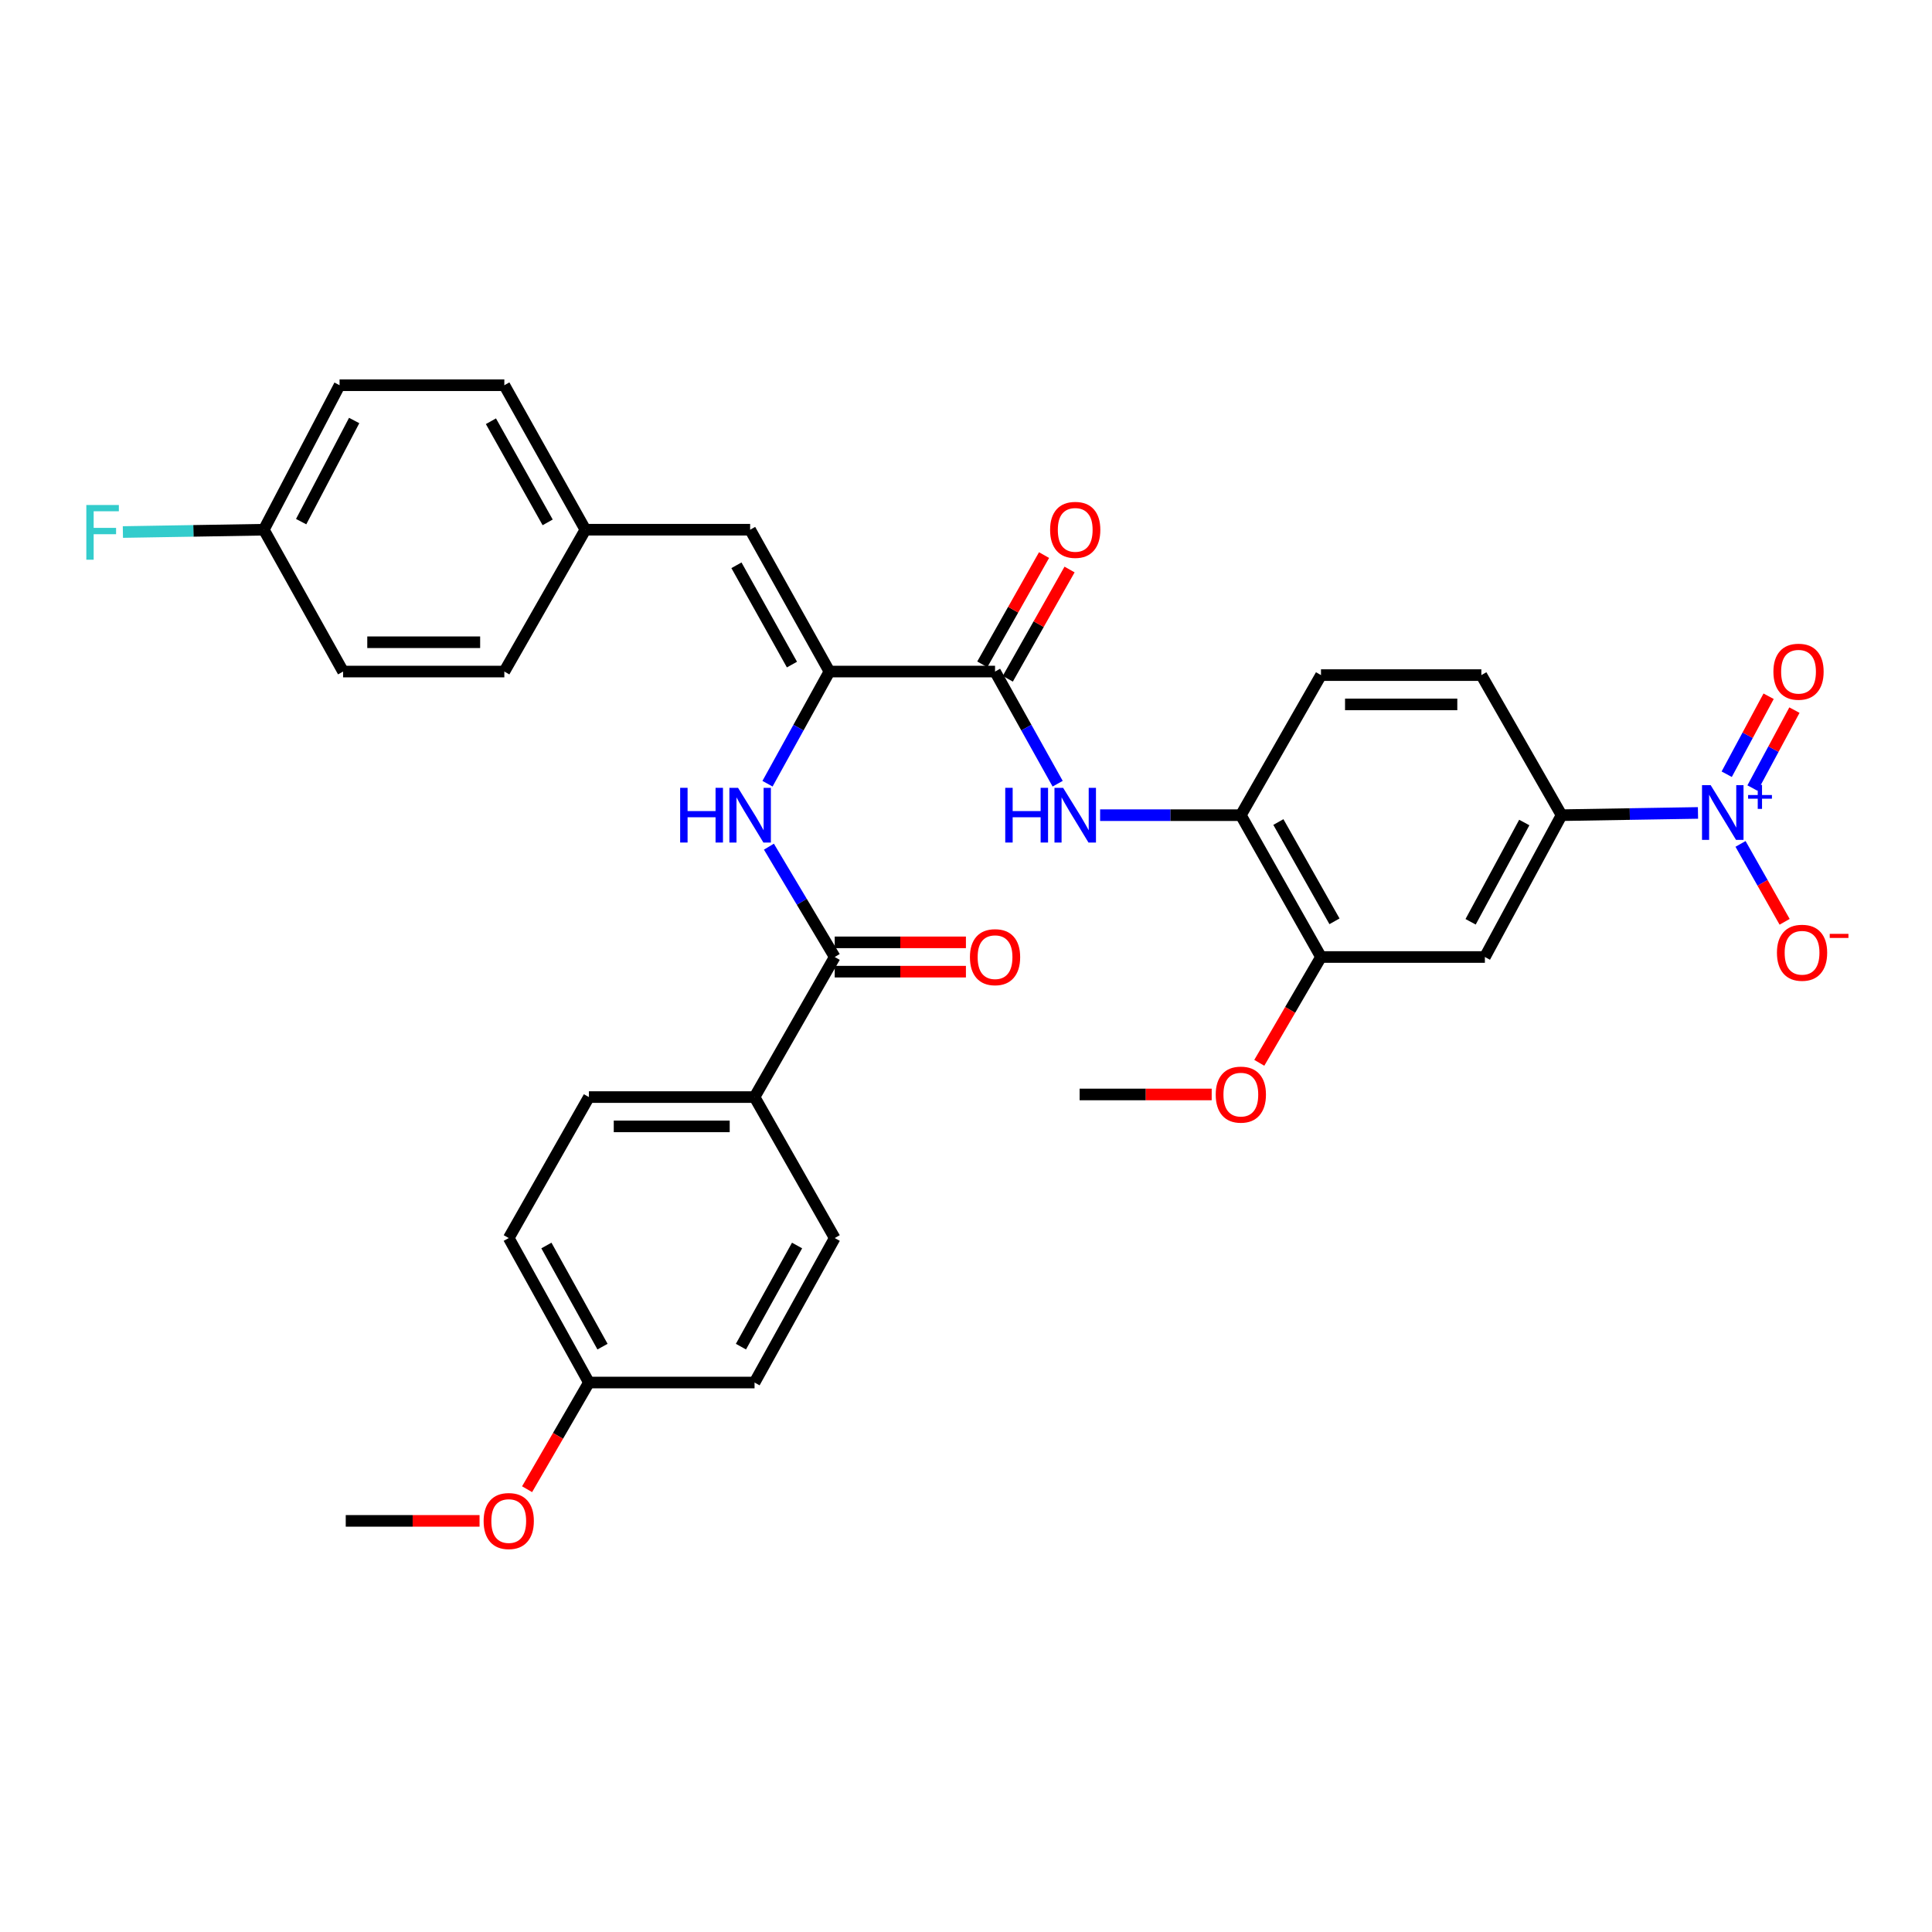<?xml version='1.0' encoding='iso-8859-1'?>
<svg version='1.1' baseProfile='full'
              xmlns='http://www.w3.org/2000/svg'
                      xmlns:rdkit='http://www.rdkit.org/xml'
                      xmlns:xlink='http://www.w3.org/1999/xlink'
                  xml:space='preserve'
width='1000px' height='1000px' viewBox='0 0 1000 1000'>
<!-- END OF HEADER -->
<rect style='opacity:1.0;fill:#FFFFFF;stroke:none' width='1000' height='1000' x='0' y='0'> </rect>
<path class='bond-5' d='M 878.874,420.772 L 843.567,421.353' style='fill:none;fill-rule:evenodd;stroke:#0000FF;stroke-width:6px;stroke-linecap:butt;stroke-linejoin:miter;stroke-opacity:1' />
<path class='bond-5' d='M 843.567,421.353 L 808.26,421.934' style='fill:none;fill-rule:evenodd;stroke:#000000;stroke-width:6px;stroke-linecap:butt;stroke-linejoin:miter;stroke-opacity:1' />
<path class='bond-10' d='M 900.895,436.803 L 912.307,456.964' style='fill:none;fill-rule:evenodd;stroke:#0000FF;stroke-width:6px;stroke-linecap:butt;stroke-linejoin:miter;stroke-opacity:1' />
<path class='bond-10' d='M 912.307,456.964 L 923.72,477.126' style='fill:none;fill-rule:evenodd;stroke:#FF0000;stroke-width:6px;stroke-linecap:butt;stroke-linejoin:miter;stroke-opacity:1' />
<path class='bond-12' d='M 907.104,407.92 L 917.95,387.738' style='fill:none;fill-rule:evenodd;stroke:#0000FF;stroke-width:6px;stroke-linecap:butt;stroke-linejoin:miter;stroke-opacity:1' />
<path class='bond-12' d='M 917.95,387.738 L 928.796,367.556' style='fill:none;fill-rule:evenodd;stroke:#FF0000;stroke-width:6px;stroke-linecap:butt;stroke-linejoin:miter;stroke-opacity:1' />
<path class='bond-12' d='M 893.742,400.739 L 904.588,380.557' style='fill:none;fill-rule:evenodd;stroke:#0000FF;stroke-width:6px;stroke-linecap:butt;stroke-linejoin:miter;stroke-opacity:1' />
<path class='bond-12' d='M 904.588,380.557 L 915.434,360.375' style='fill:none;fill-rule:evenodd;stroke:#FF0000;stroke-width:6px;stroke-linecap:butt;stroke-linejoin:miter;stroke-opacity:1' />
<path class='bond-0' d='M 429.311,347.596 L 515.035,347.596' style='fill:none;fill-rule:evenodd;stroke:#000000;stroke-width:6px;stroke-linecap:butt;stroke-linejoin:miter;stroke-opacity:1' />
<path class='bond-2' d='M 429.311,347.596 L 413.285,376.623' style='fill:none;fill-rule:evenodd;stroke:#000000;stroke-width:6px;stroke-linecap:butt;stroke-linejoin:miter;stroke-opacity:1' />
<path class='bond-2' d='M 413.285,376.623 L 397.259,405.651' style='fill:none;fill-rule:evenodd;stroke:#0000FF;stroke-width:6px;stroke-linecap:butt;stroke-linejoin:miter;stroke-opacity:1' />
<path class='bond-6' d='M 429.311,347.596 L 388.269,274.176' style='fill:none;fill-rule:evenodd;stroke:#000000;stroke-width:6px;stroke-linecap:butt;stroke-linejoin:miter;stroke-opacity:1' />
<path class='bond-6' d='M 409.914,343.984 L 381.185,292.59' style='fill:none;fill-rule:evenodd;stroke:#000000;stroke-width:6px;stroke-linecap:butt;stroke-linejoin:miter;stroke-opacity:1' />
<path class='bond-1' d='M 515.035,347.596 L 531.237,376.621' style='fill:none;fill-rule:evenodd;stroke:#000000;stroke-width:6px;stroke-linecap:butt;stroke-linejoin:miter;stroke-opacity:1' />
<path class='bond-1' d='M 531.237,376.621 L 547.439,405.646' style='fill:none;fill-rule:evenodd;stroke:#0000FF;stroke-width:6px;stroke-linecap:butt;stroke-linejoin:miter;stroke-opacity:1' />
<path class='bond-13' d='M 521.638,351.328 L 537.619,323.052' style='fill:none;fill-rule:evenodd;stroke:#000000;stroke-width:6px;stroke-linecap:butt;stroke-linejoin:miter;stroke-opacity:1' />
<path class='bond-13' d='M 537.619,323.052 L 553.601,294.776' style='fill:none;fill-rule:evenodd;stroke:#FF0000;stroke-width:6px;stroke-linecap:butt;stroke-linejoin:miter;stroke-opacity:1' />
<path class='bond-13' d='M 508.432,343.864 L 524.413,315.588' style='fill:none;fill-rule:evenodd;stroke:#000000;stroke-width:6px;stroke-linecap:butt;stroke-linejoin:miter;stroke-opacity:1' />
<path class='bond-13' d='M 524.413,315.588 L 540.395,287.312' style='fill:none;fill-rule:evenodd;stroke:#FF0000;stroke-width:6px;stroke-linecap:butt;stroke-linejoin:miter;stroke-opacity:1' />
<path class='bond-3' d='M 397.988,438.231 L 415.019,466.788' style='fill:none;fill-rule:evenodd;stroke:#0000FF;stroke-width:6px;stroke-linecap:butt;stroke-linejoin:miter;stroke-opacity:1' />
<path class='bond-3' d='M 415.019,466.788 L 432.05,495.346' style='fill:none;fill-rule:evenodd;stroke:#000000;stroke-width:6px;stroke-linecap:butt;stroke-linejoin:miter;stroke-opacity:1' />
<path class='bond-11' d='M 432.05,495.346 L 390.553,567.847' style='fill:none;fill-rule:evenodd;stroke:#000000;stroke-width:6px;stroke-linecap:butt;stroke-linejoin:miter;stroke-opacity:1' />
<path class='bond-14' d='M 432.05,502.93 L 466.005,502.93' style='fill:none;fill-rule:evenodd;stroke:#000000;stroke-width:6px;stroke-linecap:butt;stroke-linejoin:miter;stroke-opacity:1' />
<path class='bond-14' d='M 466.005,502.93 L 499.96,502.93' style='fill:none;fill-rule:evenodd;stroke:#FF0000;stroke-width:6px;stroke-linecap:butt;stroke-linejoin:miter;stroke-opacity:1' />
<path class='bond-14' d='M 432.05,487.761 L 466.005,487.761' style='fill:none;fill-rule:evenodd;stroke:#000000;stroke-width:6px;stroke-linecap:butt;stroke-linejoin:miter;stroke-opacity:1' />
<path class='bond-14' d='M 466.005,487.761 L 499.96,487.761' style='fill:none;fill-rule:evenodd;stroke:#FF0000;stroke-width:6px;stroke-linecap:butt;stroke-linejoin:miter;stroke-opacity:1' />
<path class='bond-4' d='M 569.415,421.934 L 605.835,421.934' style='fill:none;fill-rule:evenodd;stroke:#0000FF;stroke-width:6px;stroke-linecap:butt;stroke-linejoin:miter;stroke-opacity:1' />
<path class='bond-4' d='M 605.835,421.934 L 642.256,421.934' style='fill:none;fill-rule:evenodd;stroke:#000000;stroke-width:6px;stroke-linecap:butt;stroke-linejoin:miter;stroke-opacity:1' />
<path class='bond-7' d='M 808.26,421.934 L 768.575,495.346' style='fill:none;fill-rule:evenodd;stroke:#000000;stroke-width:6px;stroke-linecap:butt;stroke-linejoin:miter;stroke-opacity:1' />
<path class='bond-7' d='M 788.963,425.732 L 761.183,477.12' style='fill:none;fill-rule:evenodd;stroke:#000000;stroke-width:6px;stroke-linecap:butt;stroke-linejoin:miter;stroke-opacity:1' />
<path class='bond-15' d='M 808.26,421.934 L 766.746,349.433' style='fill:none;fill-rule:evenodd;stroke:#000000;stroke-width:6px;stroke-linecap:butt;stroke-linejoin:miter;stroke-opacity:1' />
<path class='bond-17' d='M 388.269,274.176 L 302.992,274.176' style='fill:none;fill-rule:evenodd;stroke:#000000;stroke-width:6px;stroke-linecap:butt;stroke-linejoin:miter;stroke-opacity:1' />
<path class='bond-9' d='M 768.575,495.346 L 683.744,495.346' style='fill:none;fill-rule:evenodd;stroke:#000000;stroke-width:6px;stroke-linecap:butt;stroke-linejoin:miter;stroke-opacity:1' />
<path class='bond-8' d='M 642.256,421.934 L 683.744,349.433' style='fill:none;fill-rule:evenodd;stroke:#000000;stroke-width:6px;stroke-linecap:butt;stroke-linejoin:miter;stroke-opacity:1' />
<path class='bond-33' d='M 642.256,421.934 L 683.744,495.346' style='fill:none;fill-rule:evenodd;stroke:#000000;stroke-width:6px;stroke-linecap:butt;stroke-linejoin:miter;stroke-opacity:1' />
<path class='bond-33' d='M 661.685,425.482 L 690.727,476.87' style='fill:none;fill-rule:evenodd;stroke:#000000;stroke-width:6px;stroke-linecap:butt;stroke-linejoin:miter;stroke-opacity:1' />
<path class='bond-22' d='M 683.744,495.346 L 667.776,522.728' style='fill:none;fill-rule:evenodd;stroke:#000000;stroke-width:6px;stroke-linecap:butt;stroke-linejoin:miter;stroke-opacity:1' />
<path class='bond-22' d='M 667.776,522.728 L 651.807,550.111' style='fill:none;fill-rule:evenodd;stroke:#FF0000;stroke-width:6px;stroke-linecap:butt;stroke-linejoin:miter;stroke-opacity:1' />
<path class='bond-18' d='M 390.553,567.847 L 304.821,567.847' style='fill:none;fill-rule:evenodd;stroke:#000000;stroke-width:6px;stroke-linecap:butt;stroke-linejoin:miter;stroke-opacity:1' />
<path class='bond-18' d='M 377.693,583.016 L 317.681,583.016' style='fill:none;fill-rule:evenodd;stroke:#000000;stroke-width:6px;stroke-linecap:butt;stroke-linejoin:miter;stroke-opacity:1' />
<path class='bond-19' d='M 390.553,567.847 L 432.05,640.812' style='fill:none;fill-rule:evenodd;stroke:#000000;stroke-width:6px;stroke-linecap:butt;stroke-linejoin:miter;stroke-opacity:1' />
<path class='bond-16' d='M 766.746,349.433 L 683.744,349.433' style='fill:none;fill-rule:evenodd;stroke:#000000;stroke-width:6px;stroke-linecap:butt;stroke-linejoin:miter;stroke-opacity:1' />
<path class='bond-16' d='M 754.296,364.602 L 696.194,364.602' style='fill:none;fill-rule:evenodd;stroke:#000000;stroke-width:6px;stroke-linecap:butt;stroke-linejoin:miter;stroke-opacity:1' />
<path class='bond-26' d='M 302.992,274.176 L 261.04,347.596' style='fill:none;fill-rule:evenodd;stroke:#000000;stroke-width:6px;stroke-linecap:butt;stroke-linejoin:miter;stroke-opacity:1' />
<path class='bond-27' d='M 302.992,274.176 L 261.04,199.39' style='fill:none;fill-rule:evenodd;stroke:#000000;stroke-width:6px;stroke-linecap:butt;stroke-linejoin:miter;stroke-opacity:1' />
<path class='bond-27' d='M 283.469,270.379 L 254.103,218.03' style='fill:none;fill-rule:evenodd;stroke:#000000;stroke-width:6px;stroke-linecap:butt;stroke-linejoin:miter;stroke-opacity:1' />
<path class='bond-24' d='M 304.821,567.847 L 263.324,640.812' style='fill:none;fill-rule:evenodd;stroke:#000000;stroke-width:6px;stroke-linecap:butt;stroke-linejoin:miter;stroke-opacity:1' />
<path class='bond-23' d='M 432.05,640.812 L 390.553,715.597' style='fill:none;fill-rule:evenodd;stroke:#000000;stroke-width:6px;stroke-linecap:butt;stroke-linejoin:miter;stroke-opacity:1' />
<path class='bond-23' d='M 412.561,644.67 L 383.513,697.019' style='fill:none;fill-rule:evenodd;stroke:#000000;stroke-width:6px;stroke-linecap:butt;stroke-linejoin:miter;stroke-opacity:1' />
<path class='bond-20' d='M 136.558,274.176 L 175.763,199.39' style='fill:none;fill-rule:evenodd;stroke:#000000;stroke-width:6px;stroke-linecap:butt;stroke-linejoin:miter;stroke-opacity:1' />
<path class='bond-20' d='M 155.874,270.001 L 183.317,217.651' style='fill:none;fill-rule:evenodd;stroke:#000000;stroke-width:6px;stroke-linecap:butt;stroke-linejoin:miter;stroke-opacity:1' />
<path class='bond-25' d='M 136.558,274.176 L 100.083,274.776' style='fill:none;fill-rule:evenodd;stroke:#000000;stroke-width:6px;stroke-linecap:butt;stroke-linejoin:miter;stroke-opacity:1' />
<path class='bond-25' d='M 100.083,274.776 L 63.608,275.376' style='fill:none;fill-rule:evenodd;stroke:#33CCCC;stroke-width:6px;stroke-linecap:butt;stroke-linejoin:miter;stroke-opacity:1' />
<path class='bond-34' d='M 136.558,274.176 L 177.583,347.596' style='fill:none;fill-rule:evenodd;stroke:#000000;stroke-width:6px;stroke-linecap:butt;stroke-linejoin:miter;stroke-opacity:1' />
<path class='bond-21' d='M 304.821,715.597 L 390.553,715.597' style='fill:none;fill-rule:evenodd;stroke:#000000;stroke-width:6px;stroke-linecap:butt;stroke-linejoin:miter;stroke-opacity:1' />
<path class='bond-30' d='M 304.821,715.597 L 288.821,743.206' style='fill:none;fill-rule:evenodd;stroke:#000000;stroke-width:6px;stroke-linecap:butt;stroke-linejoin:miter;stroke-opacity:1' />
<path class='bond-30' d='M 288.821,743.206 L 272.821,770.816' style='fill:none;fill-rule:evenodd;stroke:#FF0000;stroke-width:6px;stroke-linecap:butt;stroke-linejoin:miter;stroke-opacity:1' />
<path class='bond-35' d='M 304.821,715.597 L 263.324,640.812' style='fill:none;fill-rule:evenodd;stroke:#000000;stroke-width:6px;stroke-linecap:butt;stroke-linejoin:miter;stroke-opacity:1' />
<path class='bond-35' d='M 311.86,697.019 L 282.813,644.67' style='fill:none;fill-rule:evenodd;stroke:#000000;stroke-width:6px;stroke-linecap:butt;stroke-linejoin:miter;stroke-opacity:1' />
<path class='bond-31' d='M 627.17,566.49 L 592.993,566.49' style='fill:none;fill-rule:evenodd;stroke:#FF0000;stroke-width:6px;stroke-linecap:butt;stroke-linejoin:miter;stroke-opacity:1' />
<path class='bond-31' d='M 592.993,566.49 L 558.816,566.49' style='fill:none;fill-rule:evenodd;stroke:#000000;stroke-width:6px;stroke-linecap:butt;stroke-linejoin:miter;stroke-opacity:1' />
<path class='bond-29' d='M 261.04,347.596 L 177.583,347.596' style='fill:none;fill-rule:evenodd;stroke:#000000;stroke-width:6px;stroke-linecap:butt;stroke-linejoin:miter;stroke-opacity:1' />
<path class='bond-29' d='M 248.522,332.426 L 190.102,332.426' style='fill:none;fill-rule:evenodd;stroke:#000000;stroke-width:6px;stroke-linecap:butt;stroke-linejoin:miter;stroke-opacity:1' />
<path class='bond-28' d='M 261.04,199.39 L 175.763,199.39' style='fill:none;fill-rule:evenodd;stroke:#000000;stroke-width:6px;stroke-linecap:butt;stroke-linejoin:miter;stroke-opacity:1' />
<path class='bond-32' d='M 248.215,787.205 L 213.586,787.205' style='fill:none;fill-rule:evenodd;stroke:#FF0000;stroke-width:6px;stroke-linecap:butt;stroke-linejoin:miter;stroke-opacity:1' />
<path class='bond-32' d='M 213.586,787.205 L 178.957,787.205' style='fill:none;fill-rule:evenodd;stroke:#000000;stroke-width:6px;stroke-linecap:butt;stroke-linejoin:miter;stroke-opacity:1' />
<path  class='atom-0' d='M 885.44 406.4
L 894.72 421.4
Q 895.64 422.88, 897.12 425.56
Q 898.6 428.24, 898.68 428.4
L 898.68 406.4
L 902.44 406.4
L 902.44 434.72
L 898.56 434.72
L 888.6 418.32
Q 887.44 416.4, 886.2 414.2
Q 885 412, 884.64 411.32
L 884.64 434.72
L 880.96 434.72
L 880.96 406.4
L 885.44 406.4
' fill='#0000FF'/>
<path  class='atom-0' d='M 904.816 411.505
L 909.805 411.505
L 909.805 406.252
L 912.023 406.252
L 912.023 411.505
L 917.145 411.505
L 917.145 413.406
L 912.023 413.406
L 912.023 418.686
L 909.805 418.686
L 909.805 413.406
L 904.816 413.406
L 904.816 411.505
' fill='#0000FF'/>
<path  class='atom-3' d='M 352.049 407.774
L 355.889 407.774
L 355.889 419.814
L 370.369 419.814
L 370.369 407.774
L 374.209 407.774
L 374.209 436.094
L 370.369 436.094
L 370.369 423.014
L 355.889 423.014
L 355.889 436.094
L 352.049 436.094
L 352.049 407.774
' fill='#0000FF'/>
<path  class='atom-3' d='M 382.009 407.774
L 391.289 422.774
Q 392.209 424.254, 393.689 426.934
Q 395.169 429.614, 395.249 429.774
L 395.249 407.774
L 399.009 407.774
L 399.009 436.094
L 395.129 436.094
L 385.169 419.694
Q 384.009 417.774, 382.769 415.574
Q 381.569 413.374, 381.209 412.694
L 381.209 436.094
L 377.529 436.094
L 377.529 407.774
L 382.009 407.774
' fill='#0000FF'/>
<path  class='atom-5' d='M 520.312 407.774
L 524.152 407.774
L 524.152 419.814
L 538.632 419.814
L 538.632 407.774
L 542.472 407.774
L 542.472 436.094
L 538.632 436.094
L 538.632 423.014
L 524.152 423.014
L 524.152 436.094
L 520.312 436.094
L 520.312 407.774
' fill='#0000FF'/>
<path  class='atom-5' d='M 550.272 407.774
L 559.552 422.774
Q 560.472 424.254, 561.952 426.934
Q 563.432 429.614, 563.512 429.774
L 563.512 407.774
L 567.272 407.774
L 567.272 436.094
L 563.392 436.094
L 553.432 419.694
Q 552.272 417.774, 551.032 415.574
Q 549.832 413.374, 549.472 412.694
L 549.472 436.094
L 545.792 436.094
L 545.792 407.774
L 550.272 407.774
' fill='#0000FF'/>
<path  class='atom-11' d='M 919.741 493.142
Q 919.741 486.342, 923.101 482.542
Q 926.461 478.742, 932.741 478.742
Q 939.021 478.742, 942.381 482.542
Q 945.741 486.342, 945.741 493.142
Q 945.741 500.022, 942.341 503.942
Q 938.941 507.822, 932.741 507.822
Q 926.501 507.822, 923.101 503.942
Q 919.741 500.062, 919.741 493.142
M 932.741 504.622
Q 937.061 504.622, 939.381 501.742
Q 941.741 498.822, 941.741 493.142
Q 941.741 487.582, 939.381 484.782
Q 937.061 481.942, 932.741 481.942
Q 928.421 481.942, 926.061 484.742
Q 923.741 487.542, 923.741 493.142
Q 923.741 498.862, 926.061 501.742
Q 928.421 504.622, 932.741 504.622
' fill='#FF0000'/>
<path  class='atom-11' d='M 947.061 483.364
L 956.75 483.364
L 956.75 485.476
L 947.061 485.476
L 947.061 483.364
' fill='#FF0000'/>
<path  class='atom-13' d='M 917.913 347.676
Q 917.913 340.876, 921.273 337.076
Q 924.633 333.276, 930.913 333.276
Q 937.193 333.276, 940.553 337.076
Q 943.913 340.876, 943.913 347.676
Q 943.913 354.556, 940.513 358.476
Q 937.113 362.356, 930.913 362.356
Q 924.673 362.356, 921.273 358.476
Q 917.913 354.596, 917.913 347.676
M 930.913 359.156
Q 935.233 359.156, 937.553 356.276
Q 939.913 353.356, 939.913 347.676
Q 939.913 342.116, 937.553 339.316
Q 935.233 336.476, 930.913 336.476
Q 926.593 336.476, 924.233 339.276
Q 921.913 342.076, 921.913 347.676
Q 921.913 353.396, 924.233 356.276
Q 926.593 359.156, 930.913 359.156
' fill='#FF0000'/>
<path  class='atom-14' d='M 543.532 274.256
Q 543.532 267.456, 546.892 263.656
Q 550.252 259.856, 556.532 259.856
Q 562.812 259.856, 566.172 263.656
Q 569.532 267.456, 569.532 274.256
Q 569.532 281.136, 566.132 285.056
Q 562.732 288.936, 556.532 288.936
Q 550.292 288.936, 546.892 285.056
Q 543.532 281.176, 543.532 274.256
M 556.532 285.736
Q 560.852 285.736, 563.172 282.856
Q 565.532 279.936, 565.532 274.256
Q 565.532 268.696, 563.172 265.896
Q 560.852 263.056, 556.532 263.056
Q 552.212 263.056, 549.852 265.856
Q 547.532 268.656, 547.532 274.256
Q 547.532 279.976, 549.852 282.856
Q 552.212 285.736, 556.532 285.736
' fill='#FF0000'/>
<path  class='atom-15' d='M 502.035 495.426
Q 502.035 488.626, 505.395 484.826
Q 508.755 481.026, 515.035 481.026
Q 521.315 481.026, 524.675 484.826
Q 528.035 488.626, 528.035 495.426
Q 528.035 502.306, 524.635 506.226
Q 521.235 510.106, 515.035 510.106
Q 508.795 510.106, 505.395 506.226
Q 502.035 502.346, 502.035 495.426
M 515.035 506.906
Q 519.355 506.906, 521.675 504.026
Q 524.035 501.106, 524.035 495.426
Q 524.035 489.866, 521.675 487.066
Q 519.355 484.226, 515.035 484.226
Q 510.715 484.226, 508.355 487.026
Q 506.035 489.826, 506.035 495.426
Q 506.035 501.146, 508.355 504.026
Q 510.715 506.906, 515.035 506.906
' fill='#FF0000'/>
<path  class='atom-23' d='M 629.256 566.57
Q 629.256 559.77, 632.616 555.97
Q 635.976 552.17, 642.256 552.17
Q 648.536 552.17, 651.896 555.97
Q 655.256 559.77, 655.256 566.57
Q 655.256 573.45, 651.856 577.37
Q 648.456 581.25, 642.256 581.25
Q 636.016 581.25, 632.616 577.37
Q 629.256 573.49, 629.256 566.57
M 642.256 578.05
Q 646.576 578.05, 648.896 575.17
Q 651.256 572.25, 651.256 566.57
Q 651.256 561.01, 648.896 558.21
Q 646.576 555.37, 642.256 555.37
Q 637.936 555.37, 635.576 558.17
Q 633.256 560.97, 633.256 566.57
Q 633.256 572.29, 635.576 575.17
Q 637.936 578.05, 642.256 578.05
' fill='#FF0000'/>
<path  class='atom-26' d='M 44.681 261.389
L 61.521 261.389
L 61.521 264.629
L 48.481 264.629
L 48.481 273.229
L 60.081 273.229
L 60.081 276.509
L 48.481 276.509
L 48.481 289.709
L 44.681 289.709
L 44.681 261.389
' fill='#33CCCC'/>
<path  class='atom-31' d='M 250.324 787.285
Q 250.324 780.485, 253.684 776.685
Q 257.044 772.885, 263.324 772.885
Q 269.604 772.885, 272.964 776.685
Q 276.324 780.485, 276.324 787.285
Q 276.324 794.165, 272.924 798.085
Q 269.524 801.965, 263.324 801.965
Q 257.084 801.965, 253.684 798.085
Q 250.324 794.205, 250.324 787.285
M 263.324 798.765
Q 267.644 798.765, 269.964 795.885
Q 272.324 792.965, 272.324 787.285
Q 272.324 781.725, 269.964 778.925
Q 267.644 776.085, 263.324 776.085
Q 259.004 776.085, 256.644 778.885
Q 254.324 781.685, 254.324 787.285
Q 254.324 793.005, 256.644 795.885
Q 259.004 798.765, 263.324 798.765
' fill='#FF0000'/>
</svg>
